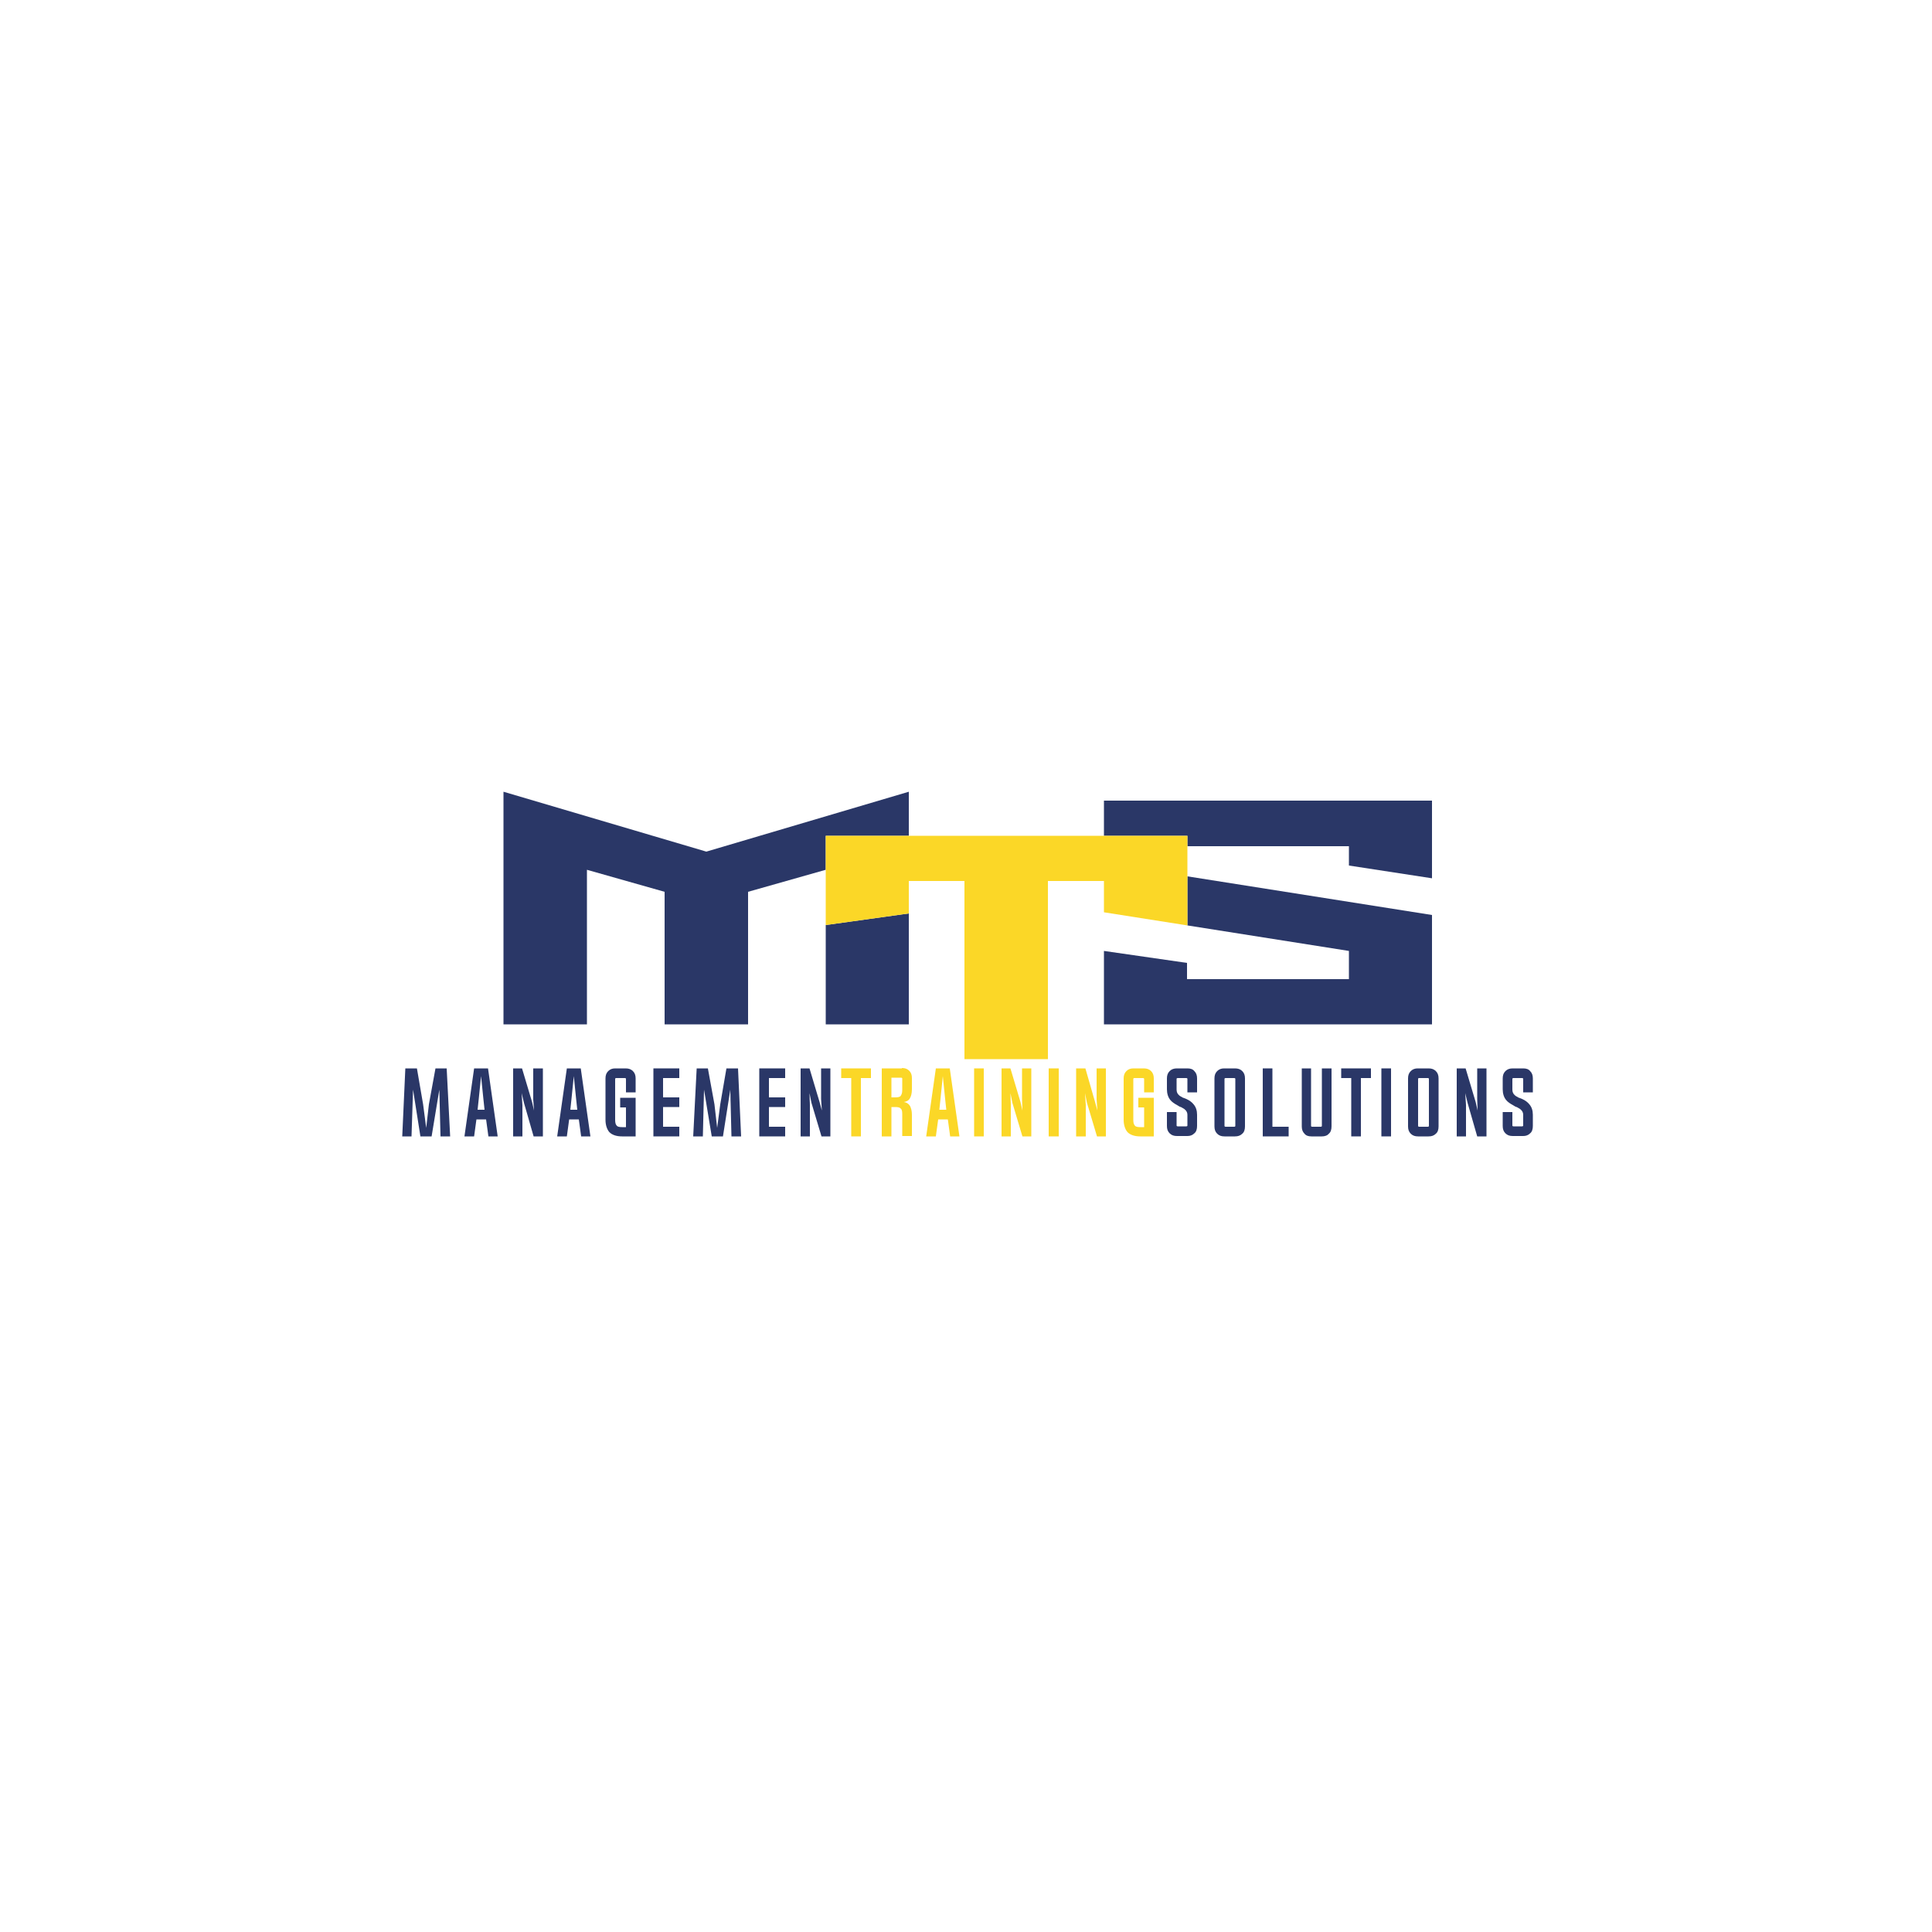 <?xml version="1.0" encoding="UTF-8"?>
<svg data-bbox="1041 2049 2926 892" viewBox="0 0 5000 5000" height="5in" width="5in" xmlns="http://www.w3.org/2000/svg" shape-rendering="geometricPrecision" text-rendering="geometricPrecision" image-rendering="optimizeQuality" fill-rule="evenodd" clip-rule="evenodd" data-type="color">
    <g>
        <path fill="#2a3767" fill-rule="nonzero" d="M2352 2651v-287l-215 30v257h215z" data-color="1"/>
        <path fill="#2a3767" fill-rule="nonzero" d="m1828 2204-525-155v602h216v-400l201 57v343h216v-343l201-57v-88h215v-114l-524 155z" data-color="1"/>
        <path fill="#2a3767" fill-rule="nonzero" d="M3491 2461v73h-419v-42l-215-31v190h849v-283l-633-100v127l418 66z" data-color="1"/>
        <path fill="#2a3767" fill-rule="nonzero" d="M3706 2273v-201h-849v91h216v27h418v50l215 33z" data-color="1"/>
        <path fill="#fbd727" fill-rule="nonzero" d="M3073 2163v232l-216-34v-81h-145v461h-216v-461h-144v84l-215 30v-231h936z" data-color="2"/>
        <path fill="#2a3767" fill-rule="nonzero" d="m1103 2919 7-61 17-93h29l9 176h-25l-3-121-20 121h-29l-19-121-4 121h-24l8-176h30l16 93 8 61z" data-color="1"/>
        <path d="m1245 2785-6 59-3 28h18l-3-28-6-59zm-43 156 25-176h36l25 176h-24l-6-44h-25l-6 44h-24z" fill="#2a3767" fill-rule="nonzero" data-color="1"/>
        <path fill="#2a3767" fill-rule="nonzero" d="m1351 2765 26 87 5 22-2-29v-80h25v176h-24l-25-87-6-25 2 31v81h-24v-176h23z" data-color="1"/>
        <path d="m1485 2785-6 59-3 28h18l-3-28-6-59zm-43 156 25-176h36l25 176h-24l-6-44h-25l-6 44h-24z" fill="#2a3767" fill-rule="nonzero" data-color="1"/>
        <path d="M1645 2941h-35c-15 0-26-4-33-11-6-7-10-18-10-32v-107c0-8 2-14 7-19s11-7 18-7h27c8 0 14 2 19 7s7 11 7 19v36h-25v-35c0-1-1-2-3-2h-22c-2 0-3 1-3 2v106c0 7 1 12 4 15 2 3 7 4 14 4h10v-51h-15v-25h40v100z" fill="#2a3767" fill-rule="nonzero" data-color="1"/>
        <path fill="#2a3767" fill-rule="nonzero" d="M1758 2941h-67v-176h67v25h-42v50h42v25h-42v51h42v25z" data-color="1"/>
        <path fill="#2a3767" fill-rule="nonzero" d="m1856 2919 8-61 16-93h30l8 176h-25l-3-121-19 121h-29l-20-121-3 121h-25l9-176h29l17 93 7 61z" data-color="1"/>
        <path fill="#2a3767" fill-rule="nonzero" d="M2032 2941h-67v-176h67v25h-42v50h42v25h-42v51h42v25z" data-color="1"/>
        <path fill="#2a3767" fill-rule="nonzero" d="m2095 2765 26 87 6 22-2-29v-80h24v176h-23l-26-87-5-25 1 31v81h-24v-176h23z" data-color="1"/>
        <path fill="#fbd727" fill-rule="nonzero" d="M2254 2790h-26v151h-25v-151h-26v-25h77v25z" data-color="2"/>
        <path d="M2307 2840h10c7 0 12-1 14-4s4-7 4-14v-31c0-1-1-2-3-2h-25v51zm27-76c8 0 14 2 19 7s7 11 7 19v29c0 10-2 18-5 23-3 6-9 9-16 10 7 1 12 4 16 10 3 6 5 13 5 23v55h-25v-57c0-7-1-12-4-14-2-3-7-4-14-4h-10v76h-25v-176h52z" fill="#fbd727" fill-rule="nonzero" data-color="2"/>
        <path d="m2440 2785-6 59-3 28h18l-3-28-6-59zm-43 156 25-176h36l25 176h-24l-6-44h-25l-6 44h-24z" fill="#fbd727" fill-rule="nonzero" data-color="2"/>
        <path fill="#fbd727" fill-rule="nonzero" d="M2521 2941h25v-176h-25v176z" data-color="2"/>
        <path fill="#fbd727" fill-rule="nonzero" d="m2615 2765 26 87 5 22-1-29v-80h24v176h-23l-26-87-5-25 1 31v81h-24v-176h23z" data-color="2"/>
        <path fill="#fbd727" fill-rule="nonzero" d="M2714 2941h26v-176h-26v176z" data-color="2"/>
        <path fill="#fbd727" fill-rule="nonzero" d="m2809 2765 25 87 6 22-2-29v-80h24v176h-23l-26-87-5-25 2 31v81h-25v-176h24z" data-color="2"/>
        <path d="M2986 2941h-35c-15 0-26-4-33-11-6-7-10-18-10-32v-107c0-8 2-14 7-19s11-7 18-7h27c8 0 14 2 19 7s7 11 7 19v36h-25v-35c0-1-1-2-3-2h-22c-2 0-3 1-3 2v106c0 7 1 12 4 15 2 3 7 4 14 4h10v-51h-15v-25h40v100z" fill="#fbd727" fill-rule="nonzero" data-color="2"/>
        <path d="M3020 2791c0-8 2-14 7-19s11-7 19-7h27c8 0 14 2 18 7 5 5 7 11 7 19v36h-25v-35c0-1-1-2-3-2h-22c-2 0-3 1-3 2v28c0 6 2 11 7 15 2 2 5 3 8 5 1 1 3 1 5 2l5 2c9 4 15 9 19 14 6 7 9 16 9 27v29c0 8-2 15-7 19-5 5-11 7-18 7h-27c-8 0-14-2-19-7s-7-11-7-19v-36h25v35c0 1 1 2 3 2h22c2 0 3-1 3-2v-28c0-5-2-10-7-14-2-2-5-3-8-5-1-1-3-1-5-2l-5-3c-9-5-15-9-19-14-6-7-9-17-9-28v-29z" fill="#2a3767" fill-rule="nonzero" data-color="1"/>
        <path d="M3172 2790c-2 0-3 1-3 2v122c0 1 1 2 3 2h22c2 0 3-1 3-2v-122c0-1-1-2-3-2h-22zm24-25c8 0 14 2 19 7s7 11 7 19v124c0 8-2 15-7 19-5 5-11 7-19 7h-27c-8 0-14-2-19-7s-7-11-7-19v-124c0-8 2-14 7-19s11-7 18-7h27z" fill="#2a3767" fill-rule="nonzero" data-color="1"/>
        <path fill="#2a3767" fill-rule="nonzero" d="M3335 2941h-67v-176h25v151h42v25z" data-color="1"/>
        <path d="M3393 2765v149c0 1 1 2 3 2h22c2 0 3-1 3-2v-149h25v150c0 8-2 15-7 19-4 5-11 7-18 7h-27c-8 0-14-2-18-7-5-5-7-11-7-19v-150h25z" fill="#2a3767" fill-rule="nonzero" data-color="1"/>
        <path fill="#2a3767" fill-rule="nonzero" d="M3548 2790h-26v151h-25v-151h-26v-25h77v25z" data-color="1"/>
        <path fill="#2a3767" fill-rule="nonzero" d="M3575 2941h25v-176h-25v176z" data-color="1"/>
        <path d="M3673 2790c-2 0-3 1-3 2v122c0 1 1 2 3 2h22c2 0 3-1 3-2v-122c0-1-1-2-3-2h-22zm24-25c8 0 14 2 19 7s7 11 7 19v124c0 8-2 15-7 19-5 5-11 7-19 7h-27c-8 0-14-2-19-7s-7-11-7-19v-124c0-8 2-14 7-19s11-7 18-7h27z" fill="#2a3767" fill-rule="nonzero" data-color="1"/>
        <path fill="#2a3767" fill-rule="nonzero" d="m3793 2765 26 87 5 22-1-29v-80h24v176h-24l-25-87-6-25 2 31v81h-24v-176h23z" data-color="1"/>
        <path d="M3889 2791c0-8 2-14 7-19s11-7 19-7h27c8 0 14 2 18 7 5 5 7 11 7 19v36h-25v-35c0-1-1-2-3-2h-22c-2 0-3 1-3 2v28c0 6 2 11 7 15 2 2 5 3 8 5 1 1 3 1 5 2l5 2c9 4 15 9 19 14 6 7 9 16 9 27v29c0 8-2 15-7 19-5 5-11 7-18 7h-27c-8 0-14-2-19-7s-7-11-7-19v-36h25v35c0 1 1 2 3 2h22c2 0 3-1 3-2v-28c0-5-2-10-7-14-2-2-5-3-8-5-1-1-3-1-5-2l-5-3c-9-5-15-9-19-14-6-7-9-17-9-28v-29z" fill="#2a3767" fill-rule="nonzero" data-color="1"/>
    </g>
</svg>
